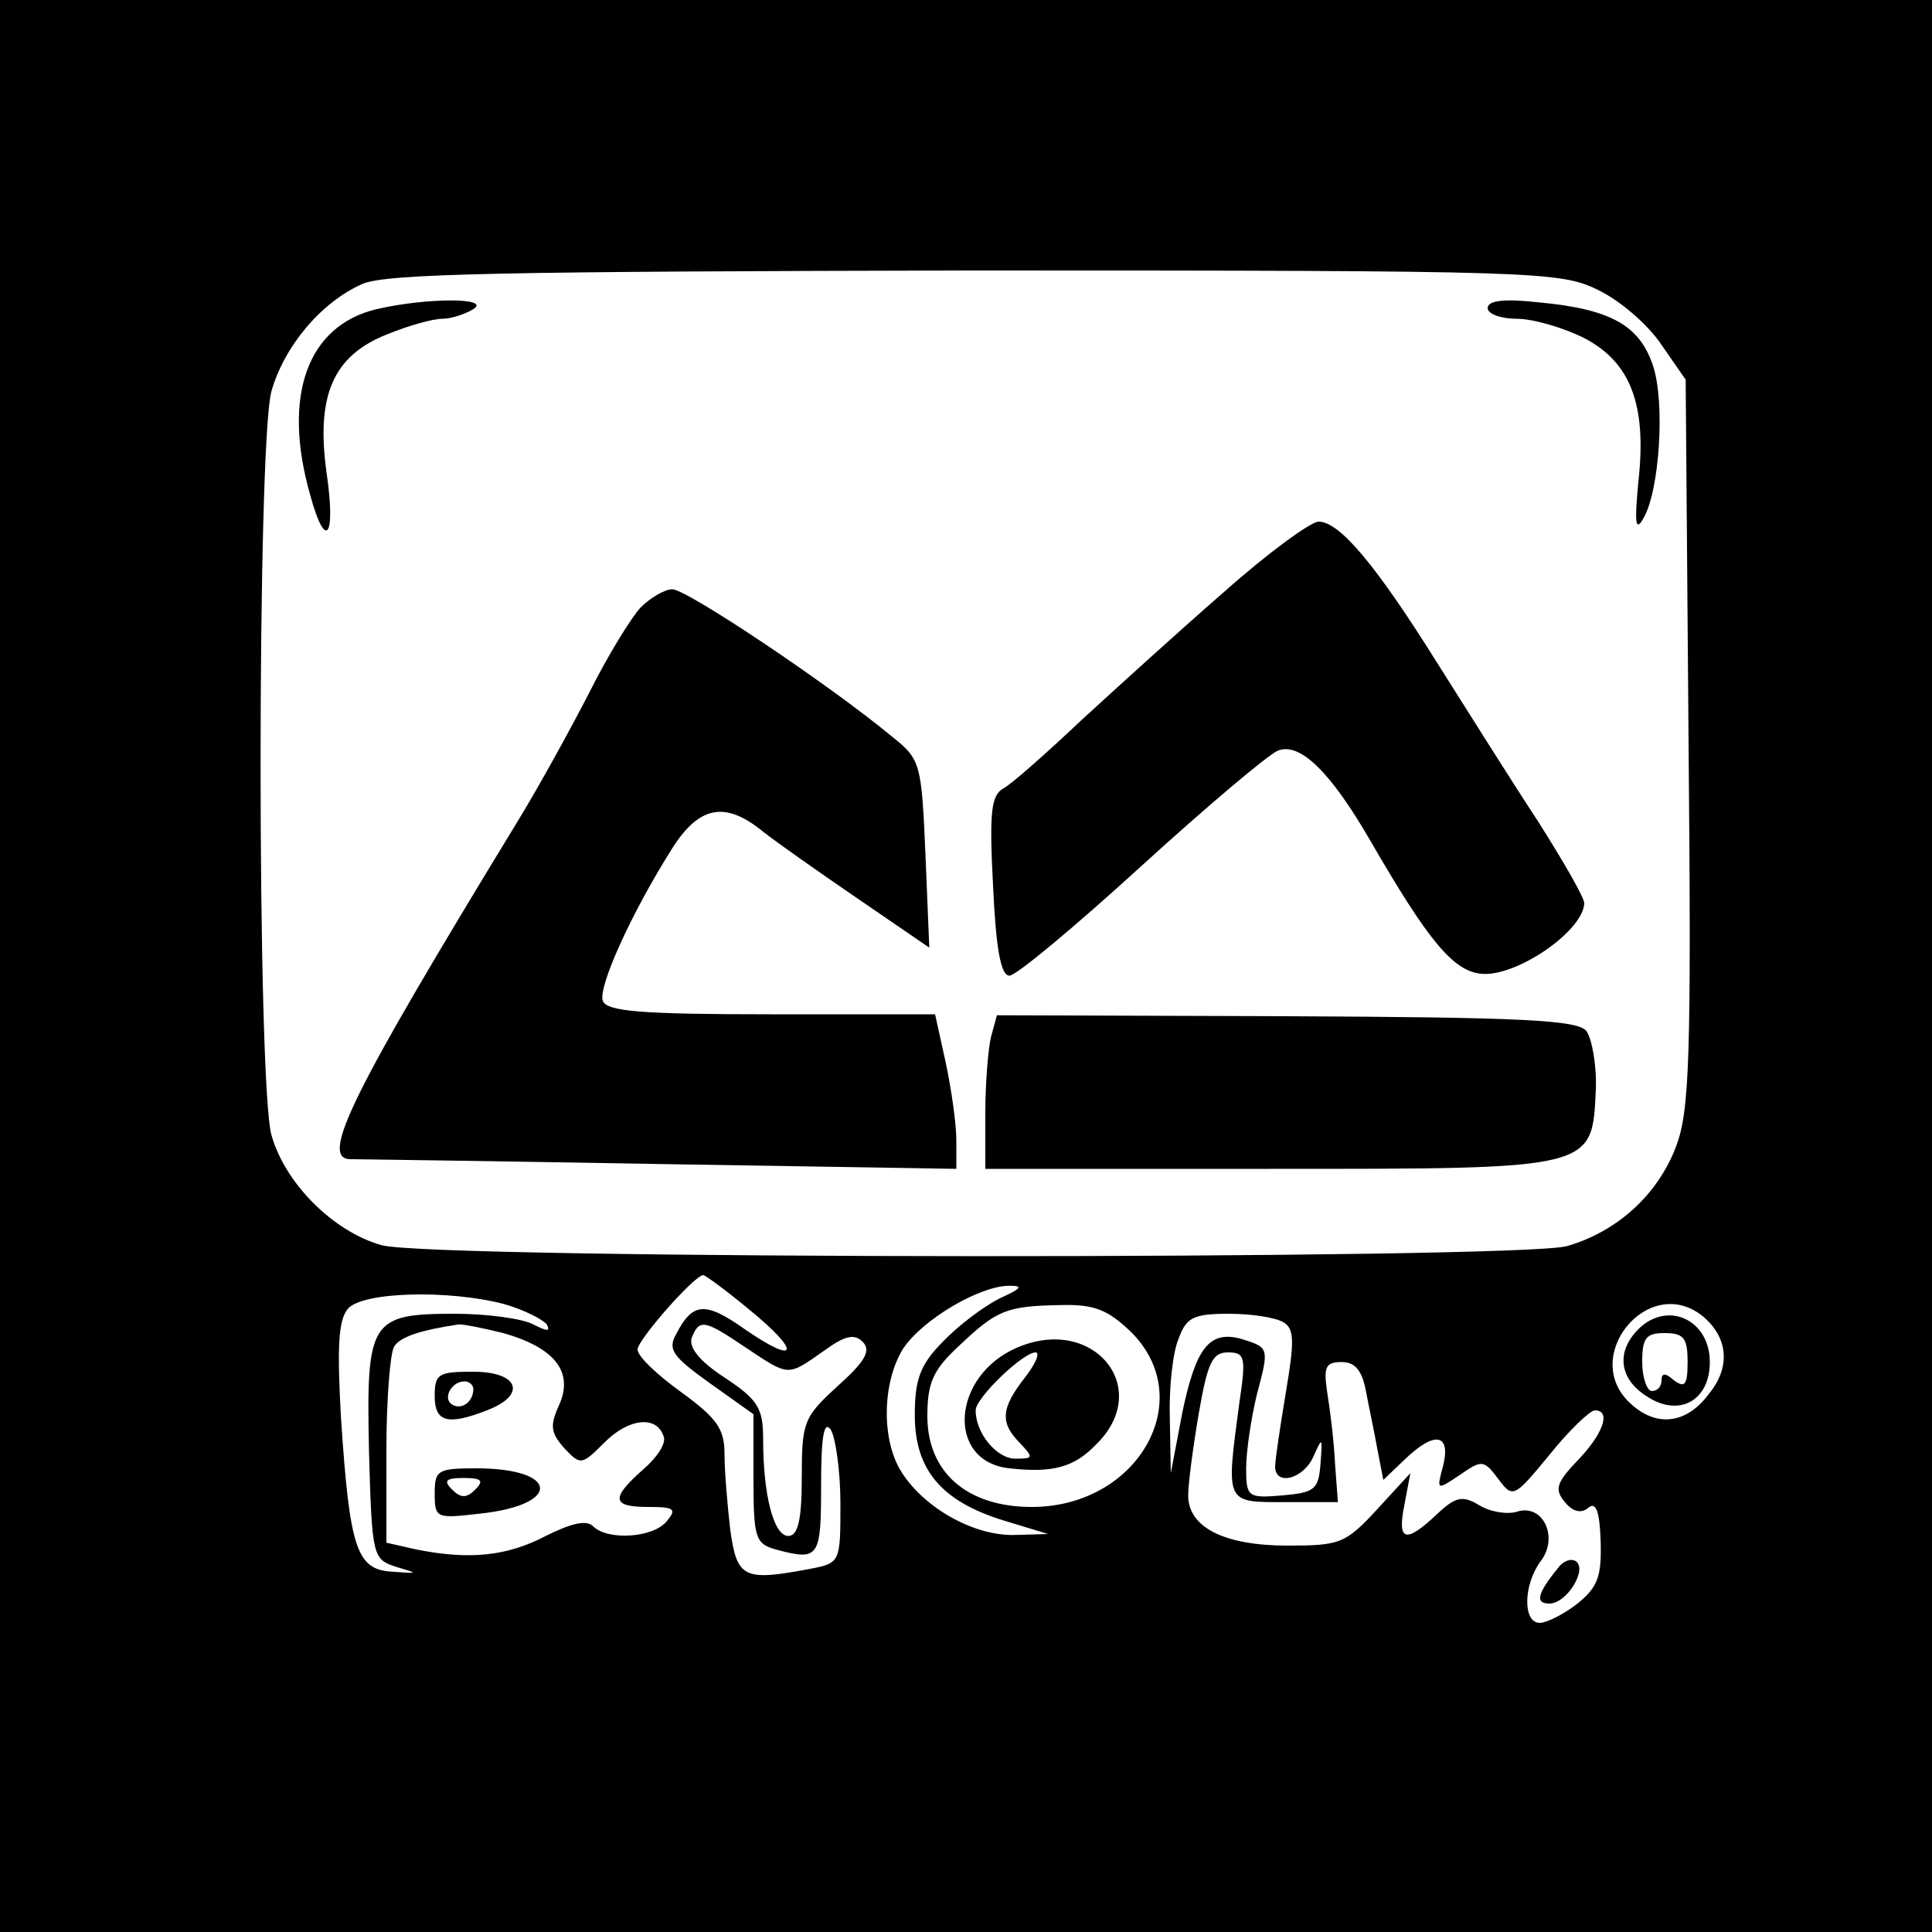 <?xml version="1.0" standalone="no"?>
<!DOCTYPE svg PUBLIC "-//W3C//DTD SVG 20010904//EN"
 "http://www.w3.org/TR/2001/REC-SVG-20010904/DTD/svg10.dtd">
<svg version="1.0" xmlns="http://www.w3.org/2000/svg"
 width="200pt" height="200pt" viewBox="0 0 200 200"
 preserveAspectRatio="xMidYMid meet">

<g transform="translate(0,200) scale(0.1,-0.1)"
fill="#000000" stroke="none">
<path d="M0 1000 l0 -1000 1000 0 1000 0 0 1000 0 1000 -1000 0 -1000 0 0
-1000z m1654 700 c23 -11 52 -36 66 -57 l25 -36 3 -376 c3 -327 1 -381 -13
-418 -19 -50 -61 -88 -113 -103 -52 -14 -1174 -14 -1227 1 -50 14 -100 64
-114 114 -15 54 -15 715 0 770 13 46 51 92 94 111 24 11 152 13 634 14 583 0
606 -1 645 -20z m-878 -1056 c54 -44 50 -58 -5 -20 -41 29 -54 28 -71 -5 -9
-16 -4 -23 35 -51 l45 -32 0 -67 c0 -61 2 -67 23 -73 45 -12 47 -9 47 67 0 50
3 67 10 57 5 -8 10 -43 10 -76 0 -61 0 -62 -31 -68 -69 -13 -76 -10 -83 40 -3
26 -6 61 -6 79 0 26 -8 37 -45 64 -25 18 -45 37 -45 44 0 10 59 77 68 77 2 0
24 -16 48 -36z m259 12 c-16 -8 -43 -28 -59 -45 -24 -24 -29 -40 -29 -76 0
-56 27 -89 92 -109 l46 -14 -35 -1 c-41 -1 -92 27 -116 64 -22 33 -21 94 1
129 20 30 79 65 110 65 15 0 12 -3 -10 -13z m-513 -6 c21 -6 40 -16 44 -21 4
-8 0 -7 -14 0 -11 6 -48 11 -81 11 -88 0 -92 -7 -89 -143 3 -109 4 -111 28
-119 24 -7 23 -7 -4 -5 -37 2 -44 24 -53 159 -4 72 -3 101 7 113 15 18 105 20
162 5z m649 -29 c70 -70 7 -181 -103 -181 -67 0 -108 36 -108 94 0 35 6 48 33
73 39 37 49 41 105 42 35 1 49 -5 73 -28z m591 17 c27 -22 30 -53 7 -81 -23
-31 -54 -35 -81 -10 -53 48 18 135 74 91z m-433 -7 c11 -7 11 -20 2 -73 -6
-36 -11 -70 -11 -76 0 -21 30 -13 40 11 9 20 9 19 7 -8 -2 -27 -6 -30 -39 -33
-36 -3 -38 -2 -38 28 0 17 5 51 11 76 13 49 13 49 -16 58 -33 9 -47 -9 -61
-76 l-12 -63 -1 57 c-1 31 3 68 9 82 8 22 15 26 52 26 24 0 49 -4 57 -9z
m-808 -11 c53 -15 73 -40 58 -74 -10 -22 -9 -29 5 -45 17 -18 18 -18 42 6 25
25 54 28 61 6 3 -7 -7 -22 -21 -34 -34 -30 -33 -39 5 -39 27 0 30 -2 19 -15
-14 -17 -61 -20 -76 -5 -7 7 -23 3 -49 -10 -40 -21 -79 -25 -134 -14 l-31 7 0
96 c0 53 4 101 8 107 6 10 27 17 67 23 6 0 26 -4 46 -9z m251 -15 c45 -30 43
-30 80 -4 22 16 32 19 41 10 9 -9 3 -20 -26 -46 -35 -32 -37 -37 -37 -94 0
-45 -4 -61 -14 -61 -15 0 -26 42 -26 100 0 32 -5 41 -40 64 -26 17 -37 31 -34
41 8 20 13 19 56 -10z m511 -57 c-14 -105 -15 -103 47 -103 l55 0 -3 40 c-1
22 -5 55 -8 73 -4 27 -2 32 15 32 14 0 21 -9 25 -30 3 -16 9 -44 12 -61 l6
-31 22 21 c31 30 48 27 40 -6 -7 -26 -7 -26 17 -10 23 16 25 16 40 -4 15 -20
16 -20 53 25 20 25 42 46 47 46 17 0 9 -24 -18 -52 -22 -23 -24 -30 -13 -43 8
-10 17 -12 24 -6 8 7 12 -3 13 -35 1 -36 -3 -47 -24 -64 -14 -11 -32 -20 -39
-20 -18 0 -17 40 1 64 19 25 2 60 -25 51 -10 -3 -28 0 -39 7 -17 10 -24 9 -44
-10 -32 -30 -41 -28 -33 11 l6 32 -34 -37 c-33 -36 -39 -38 -93 -38 -66 0
-103 19 -103 52 0 12 5 50 11 85 9 52 14 63 30 63 18 0 19 -5 12 -52z"/>
<path d="M390 1680 c-72 -17 -98 -90 -69 -192 16 -59 27 -45 17 23 -11 80 7
121 63 143 22 9 47 16 57 16 9 0 24 5 32 10 19 12 -48 12 -100 0z"/>
<path d="M1540 1681 c0 -6 14 -11 30 -11 17 0 48 -9 70 -20 48 -25 65 -69 56
-149 -4 -42 -3 -52 5 -38 17 28 23 121 10 159 -14 41 -43 58 -118 65 -36 4
-53 2 -53 -6z"/>
<path d="M1268 1388 c-46 -40 -112 -100 -148 -133 -36 -34 -72 -66 -81 -71
-13 -7 -15 -24 -11 -101 3 -65 8 -93 17 -93 7 0 68 51 136 113 68 62 132 116
142 120 23 9 55 -23 96 -94 59 -102 85 -134 114 -137 36 -4 106 44 107 73 0 6
-22 44 -48 85 -27 41 -74 116 -105 165 -62 99 -100 145 -122 145 -8 0 -52 -32
-97 -72z"/>
<path d="M663 1371 c-10 -11 -34 -50 -53 -88 -19 -37 -52 -97 -74 -133 -172
-282 -206 -350 -173 -350 6 0 150 -2 320 -5 l307 -5 0 30 c0 16 -5 52 -11 80
l-11 50 -169 0 c-136 0 -171 3 -175 14 -5 14 29 90 72 158 28 44 55 49 94 17
14 -11 58 -42 99 -70 l73 -50 -4 97 c-4 93 -5 98 -34 121 -65 54 -213 153
-228 153 -8 0 -23 -9 -33 -19z"/>
<path d="M1026 927 c-3 -12 -6 -48 -6 -79 l0 -58 294 0 c338 0 334 -1 338 82
1 25 -4 53 -10 61 -10 11 -66 14 -311 15 l-299 1 -6 -22z"/>
<path d="M1053 605 c-68 -29 -74 -118 -8 -125 45 -5 67 1 90 25 59 58 -3 134
-82 100z m8 -31 c-25 -32 -26 -47 -5 -68 14 -15 14 -16 -5 -16 -19 0 -41 26
-41 50 0 13 49 60 62 60 5 0 0 -12 -11 -26z"/>
<path d="M1696 624 c-23 -23 -20 -51 8 -69 34 -23 66 -5 66 35 0 44 -44 64
-74 34z m51 -34 c0 -24 -3 -27 -14 -19 -9 8 -13 8 -13 0 0 -6 -4 -11 -10 -11
-5 0 -10 14 -10 30 0 25 4 30 23 30 20 0 24 -5 24 -30z"/>
<path d="M450 555 c0 -27 13 -31 54 -15 42 16 33 40 -14 40 -36 0 -40 -2 -40
-25z m40 7 c0 -13 -12 -22 -22 -16 -10 6 -1 24 13 24 5 0 9 -4 9 -8z"/>
<path d="M450 454 c0 -26 2 -26 46 -21 86 9 83 47 -3 47 -40 0 -43 -2 -43 -26z
m42 4 c-9 -9 -15 -9 -24 0 -9 9 -7 12 12 12 19 0 21 -3 12 -12z"/>
<path d="M1613 377 c-22 -27 -24 -37 -9 -37 18 0 40 36 27 44 -5 3 -13 0 -18
-7z"/>
</g>
</svg>

